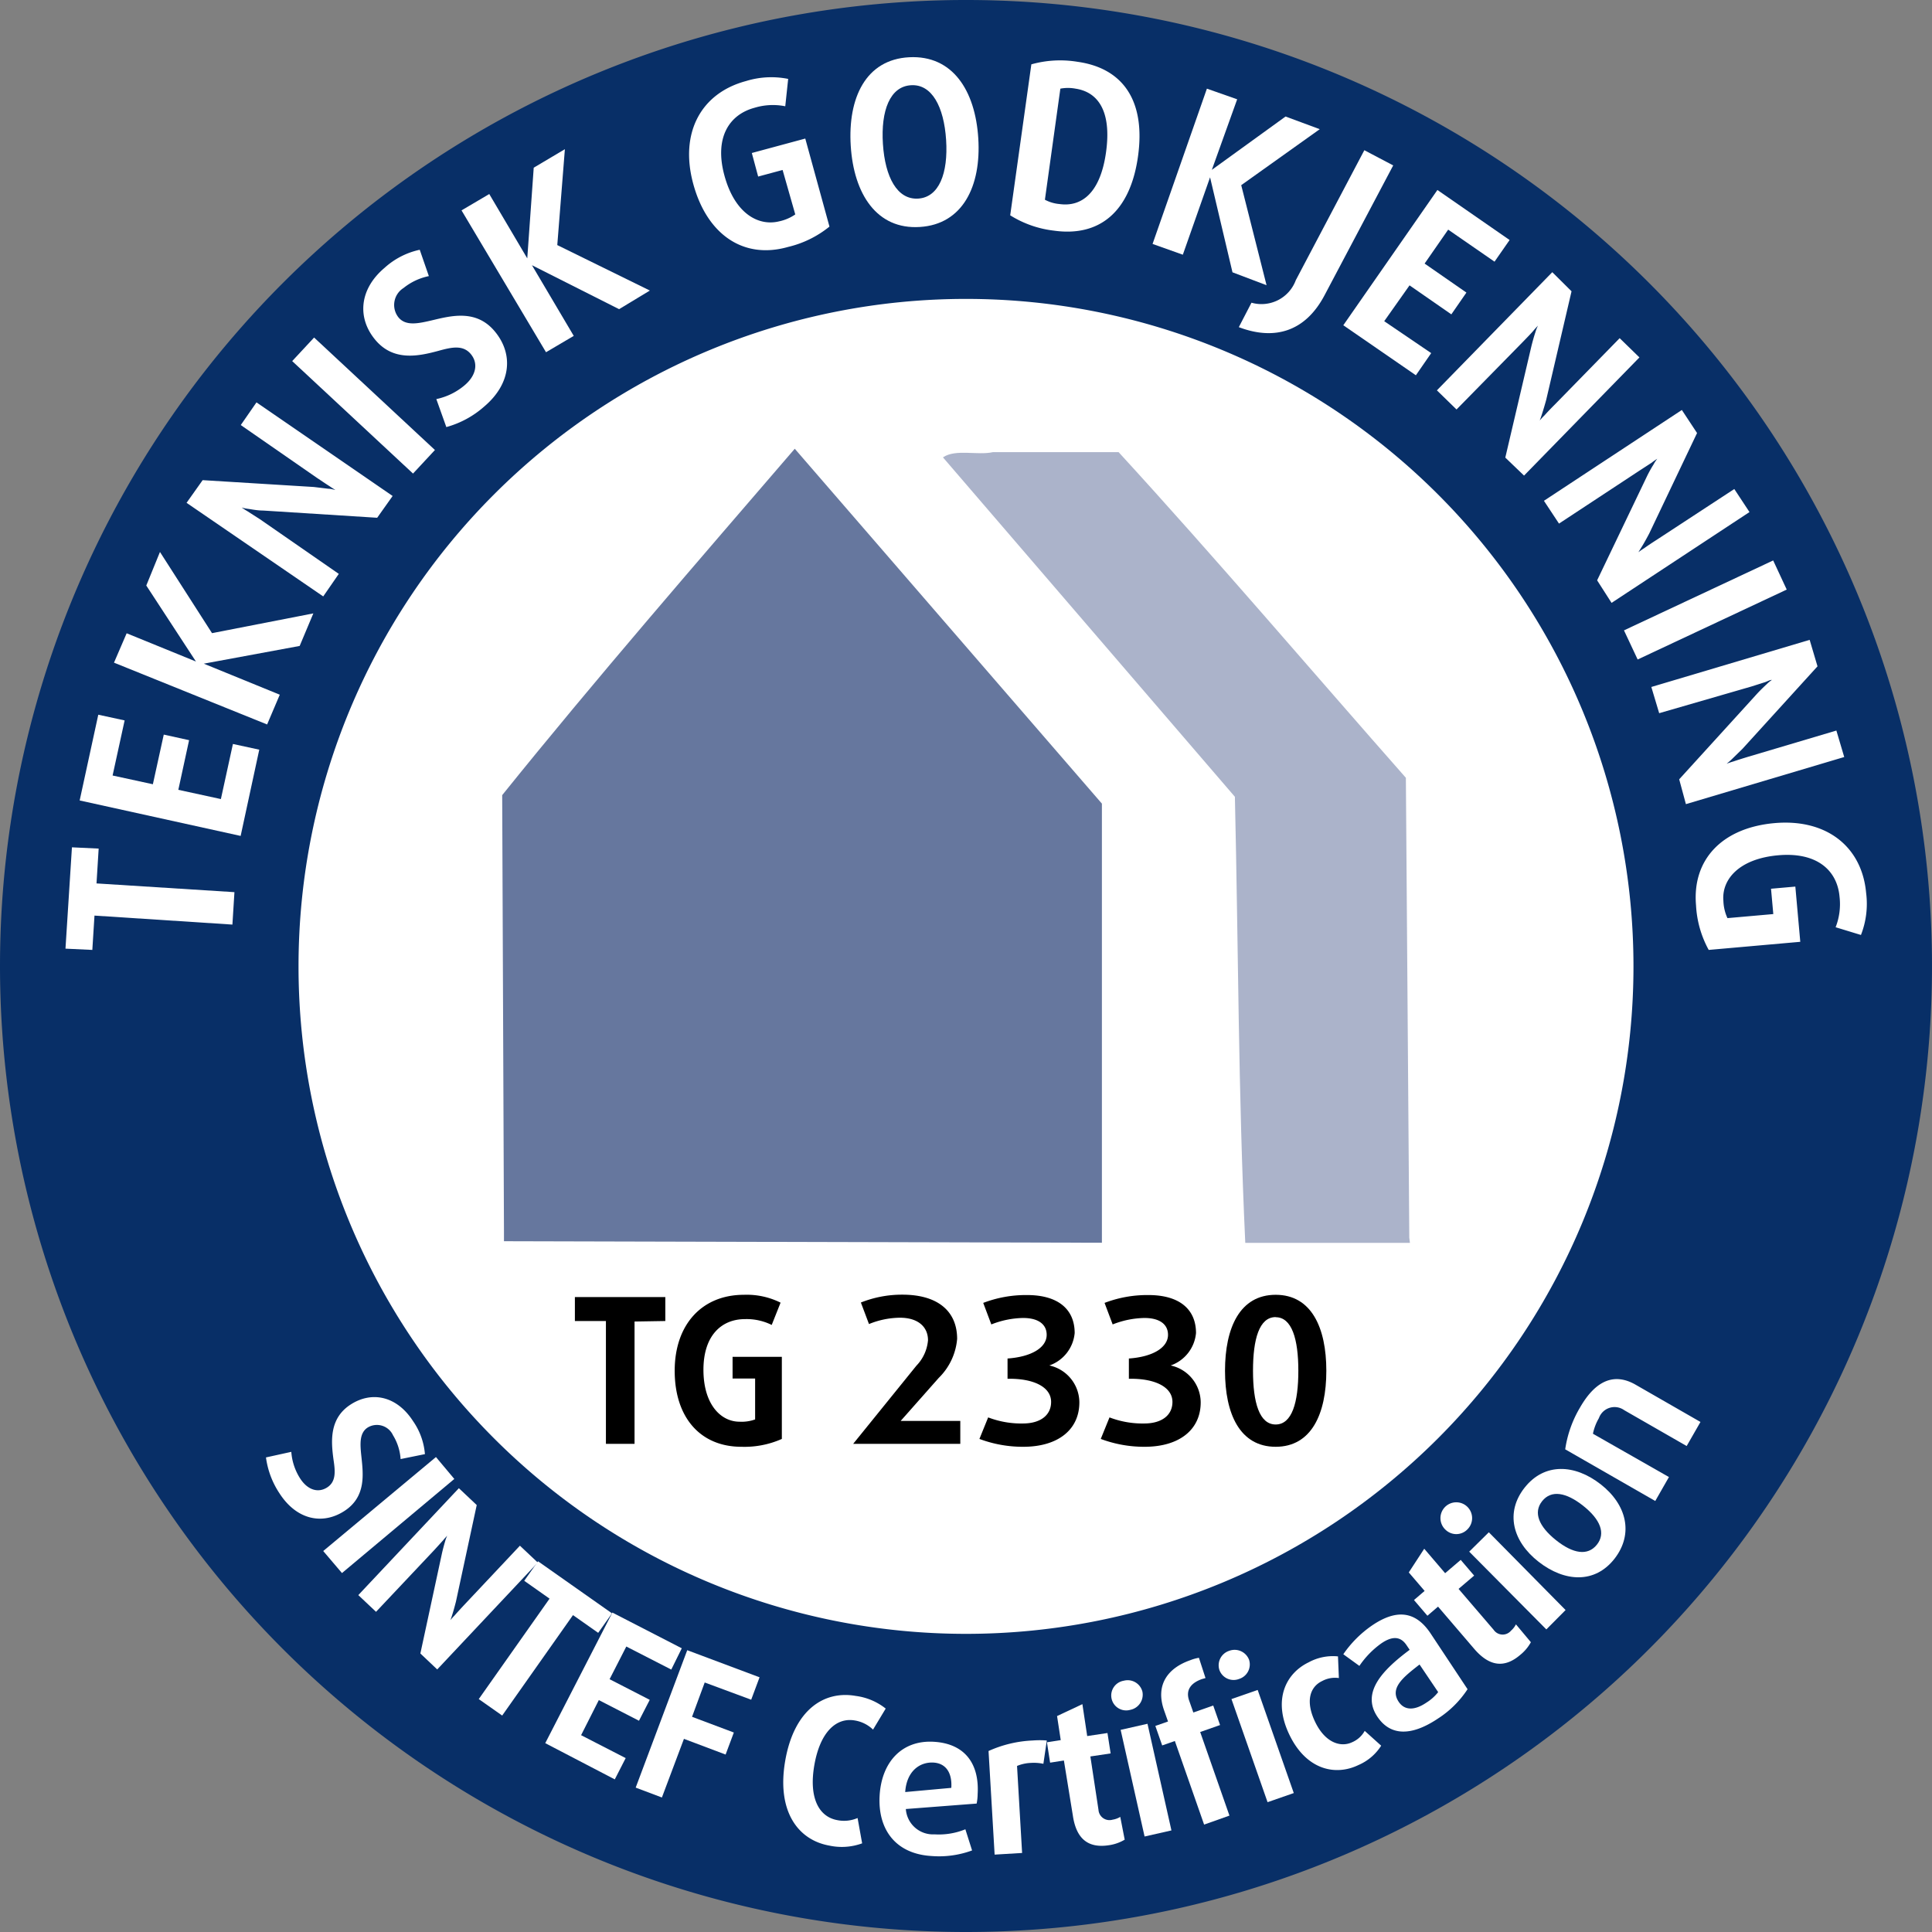 <svg xmlns="http://www.w3.org/2000/svg" xmlns:xlink="http://www.w3.org/1999/xlink" viewBox="0 0 152.54 152.54"><rect x="0" y="0" width="152.54" height="152.54" fill="#808080" stroke="none"/><defs><style>.a{fill:none;}.b{fill:#082f67;}.c{fill:#fff;}.d{clip-path:url(#a);}.e{fill:#66779e;}.f{fill:#abb3ca;}</style><clipPath id="a"><rect class="a" x="39.63" y="35.43" width="71.72" height="62.71"/></clipPath></defs><title>TG-2330</title><path class="b" d="M76.27,152.54A76.27,76.27,0,1,0,0,76.27a76.27,76.27,0,0,0,76.27,76.27Z"/><path class="c" d="M76.27,129a52.7,52.7,0,1,0-52.7-52.7A52.7,52.7,0,0,0,76.27,129Z"/><path class="c" d="M7.62,69.75l10.89.69L18.35,73,7.46,72.29,7.29,75,5.17,74.9l.51-8L7.79,67Z"/><path class="c" d="M19,66,6.29,63.2l1.47-6.77,2.08.45-.95,4.35,3.18.69L12.93,58l2,.44-.85,3.92,3.36.73.95-4.35,2.08.45Z"/><path class="c" d="M23.66,51l-7.57,1.4v0l6,2.45-1,2.35L9,52.32,10,50l5.47,2.23v0l-3.92-6,1.08-2.65,4.11,6.41,8-1.56Z"/><path class="c" d="M29.78,40.88l-9-.57c-.42,0-.84-.08-1.16-.13a3,3,0,0,1-.54-.11l0,0c.13.09.28.19.45.29l1,.64,6.22,4.31-1.23,1.78L14.73,39.7,16,37.91l8.78.54,1.15.14c.18,0,.37.06.55.09l0,0a5.13,5.13,0,0,1-.47-.3c-.29-.18-.65-.43-1-.66l-6-4.16,1.24-1.79L31,39.16Z"/><path class="c" d="M32.61,37.39l-9.54-8.88,1.73-1.86,9.54,8.88Z"/><path class="c" d="M38.24,32.09a7.53,7.53,0,0,1-3,1.63l-.79-2.21a5.06,5.06,0,0,0,2.22-1.08c.94-.79,1.11-1.76.49-2.49s-1.53-.52-2.54-.24c-1.56.42-3.56.86-5-.88s-1.24-4,.74-5.67a6,6,0,0,1,2.78-1.43l.72,2.08a4.68,4.68,0,0,0-2,.94,1.58,1.58,0,0,0-.39,2.33c.58.69,1.56.47,2.6.23,1.55-.37,3.53-.9,5,.87S40.38,30.27,38.24,32.09Z"/><path class="c" d="M48.88,24.41,42,20.94l0,0,3.3,5.58-2.19,1.29L36.44,16.61l2.19-1.29,3,5.08,0,0,.51-7.16,2.46-1.46L44,19.35l7.31,3.59Z"/><path class="c" d="M65.49,17.89a8.18,8.18,0,0,1-3.28,1.61c-3.53,1-6.4-1-7.48-5s.6-7.14,4.17-8.1a6.75,6.75,0,0,1,3.33-.17L62,8.39a5,5,0,0,0-2.43.12c-2,.54-3.19,2.36-2.37,5.36s2.68,4,4.3,3.61a3.53,3.53,0,0,0,1.29-.55l-1-3.51-1.93.52-.5-1.86,4.22-1.14Z"/><path class="c" d="M72.63,17.92c-3.41.22-5.22-2.61-5.46-6.4s1.19-6.82,4.61-7,5.22,2.61,5.46,6.4S76,17.71,72.63,17.92ZM71.92,6.73c-1.65.1-2.38,2-2.21,4.63s1.13,4.42,2.78,4.32,2.38-2,2.21-4.63S73.57,6.62,71.92,6.73Z"/><path class="c" d="M83.21,18.21A8.3,8.3,0,0,1,79.76,17L81.43,5.08a8.43,8.43,0,0,1,3.65-.2c3.62.51,5.38,3.12,4.77,7.47S86.83,18.72,83.21,18.21ZM84.92,7a3.18,3.18,0,0,0-1.2,0L82.5,15.77a3,3,0,0,0,1.15.34c1.78.25,3.24-.91,3.68-4.12S86.7,7.27,84.92,7Z"/><path class="c" d="M97.31,21.5,95.54,14h0l-2.15,6.11L91,19.26,95.29,7l2.39.84-2,5.57h0l5.82-4.21,2.7,1-6.2,4.42,2,7.9Z"/><path class="c" d="M104.58,23.31c-1.55,2.93-4,3.57-6.77,2.52l1-1.93a2.89,2.89,0,0,0,3.5-1.78l5.41-10.26L110,13.06Z"/><path class="c" d="M106.06,25.68,113.49,15l5.7,3.95L118,20.66l-3.66-2.53-1.86,2.68,3.3,2.29-1.19,1.72-3.3-2.29-2,2.83L113,27.88l-1.21,1.75Z"/><path class="c" d="M118.85,36.13l2.06-8.79c.1-.41.22-.82.32-1.12a3.07,3.07,0,0,1,.2-.51l0,0c-.11.12-.24.25-.36.4s-.5.54-.79.84L115,32.33l-1.55-1.51,9.11-9.33L124.08,23l-2,8.57c-.11.4-.23.8-.33,1.11s-.12.36-.18.52l0,0a5.29,5.29,0,0,1,.38-.41c.23-.26.53-.57.82-.86l5.11-5.23,1.56,1.52-9.11,9.33Z"/><path class="c" d="M126.1,45.82,130,37.68c.18-.38.39-.75.55-1a3.08,3.08,0,0,1,.3-.46l0,0c-.14.09-.29.19-.44.31l-1,.65-6.32,4.16-1.19-1.8,10.89-7.17,1.2,1.82-3.78,7.94c-.19.36-.4.74-.56,1s-.2.32-.29.47l0,0a5.2,5.2,0,0,1,.46-.32c.28-.2.64-.44,1-.67l6.11-4,1.2,1.82-10.89,7.17Z"/><path class="c" d="M128.22,49.77,140,44.25l1.07,2.3L129.3,52.07Z"/><path class="c" d="M132.58,61.53l6.07-6.67c.28-.31.59-.61.83-.83a3,3,0,0,1,.42-.35v0c-.16,0-.33.1-.51.17l-1.1.35L131,56.31l-.62-2.07,12.5-3.72.62,2.09-5.92,6.51-.83.81c-.13.13-.28.25-.42.37v0a5.5,5.5,0,0,1,.53-.18c.32-.11.74-.24,1.13-.36l7-2.08.62,2.09-12.5,3.72Z"/><path class="c" d="M134.91,75a8.17,8.17,0,0,1-1-3.51c-.32-3.64,2.08-6.13,6.18-6.5s6.92,1.84,7.25,5.52a6.74,6.74,0,0,1-.41,3.31l-2-.61a5,5,0,0,0,.31-2.41c-.18-2.06-1.76-3.55-4.86-3.27s-4.46,1.93-4.31,3.6a3.5,3.5,0,0,0,.32,1.36l3.62-.32-.18-2,1.92-.17.39,4.36Z"/><path class="c" d="M22.07,117.91A6.71,6.71,0,0,1,21,115.07l2-.44a4.49,4.49,0,0,0,.69,2.09c.59.92,1.42,1.18,2.14.72s.64-1.29.5-2.21c-.19-1.42-.35-3.24,1.36-4.34s3.67-.63,4.92,1.31a5.31,5.31,0,0,1,.94,2.61l-1.92.39a4.13,4.13,0,0,0-.6-1.88,1.4,1.4,0,0,0-2-.61c-.67.43-.6,1.32-.5,2.26.15,1.41.39,3.21-1.34,4.33S23.42,120,22.07,117.91Z"/><path class="c" d="M25.52,122.46l8.9-7.42,1.45,1.73L27,124.2Z"/><path class="c" d="M33.19,130.55l1.69-7.84c.08-.37.18-.73.26-1a2.69,2.69,0,0,1,.17-.46l0,0c-.1.11-.21.22-.32.36l-.69.76-4.61,4.89-1.4-1.32,7.94-8.44,1.41,1.33L36,126.45c-.09.35-.19.72-.28,1s-.1.32-.16.47l0,0a5,5,0,0,1,.33-.37c.2-.23.46-.51.71-.78l4.45-4.73,1.41,1.33-7.94,8.44Z"/><path class="c" d="M45.24,127.52l-5.59,7.93-1.85-1.3,5.59-7.93-2-1.41,1.09-1.54,5.84,4.11-1.09,1.54Z"/><path class="c" d="M43.05,137.63l5.3-10.31,5.48,2.82L53,131.82,49.45,130l-1.32,2.58,3.17,1.63-.85,1.65-3.17-1.63L45.88,137l3.52,1.81-.86,1.68Z"/><path class="c" d="M55.64,132.84l-1,2.71,3.3,1.24-.65,1.74L54,137.29l-1.74,4.63-2.07-.78,4.07-10.85,5.71,2.14-.66,1.77Z"/><path class="c" d="M68.07,145.54a4.68,4.68,0,0,1-2.58.18C63,145.28,61.3,143,62,139s3.06-5.54,5.56-5.1a4.79,4.79,0,0,1,2.37,1l-1,1.66a2.69,2.69,0,0,0-1.43-.72c-1.47-.26-2.74.9-3.2,3.5s.35,4.11,1.82,4.37a2.69,2.69,0,0,0,1.59-.17Z"/><path class="c" d="M77.11,142.4l-5.59.43a2.15,2.15,0,0,0,2.27,2,5.53,5.53,0,0,0,2.43-.4l.53,1.67a7.54,7.54,0,0,1-3.21.44c-2.84-.17-4.24-2.11-4.09-4.76s1.75-4.4,4.26-4.26,3.62,1.78,3.48,4.13A3.94,3.94,0,0,1,77.11,142.4Zm-2-1.24c.08-1.29-.51-2-1.53-2s-2,.72-2.11,2.33Z"/><path class="c" d="M82.38,139.26a3.63,3.63,0,0,0-1-.07,3.13,3.13,0,0,0-1.08.24l.4,6.87-2.17.13-.48-8.18a9.43,9.43,0,0,1,3.48-.83,7.15,7.15,0,0,1,1.12,0Z"/><path class="c" d="M88.8,145.25a3.35,3.35,0,0,1-1.26.44c-1.65.25-2.56-.53-2.83-2.32L84,139l-1.09.17-.25-1.61,1.09-.17-.29-1.9,2-.94.38,2.52,1.6-.24.25,1.61-1.6.24.64,4.21a.87.87,0,0,0,1.12.78,1.62,1.62,0,0,0,.6-.22Z"/><path class="c" d="M89.24,135a1.18,1.18,0,1,1-.51-2.3,1.2,1.2,0,0,1,1.47.87A1.22,1.22,0,0,1,89.24,135Zm1.13,10-1.89-8.42,2.12-.48,1.89,8.42Z"/><path class="c" d="M95.18,132.49l-.28.08c-.83.29-1.33.84-1,1.73l.32.91,1.57-.55.54,1.54-1.57.55,2.31,6.6-2,.71-2.31-6.6-1,.35-.54-1.54,1-.35-.32-.91c-.69-2,.32-3.32,2.08-3.93a3.23,3.23,0,0,1,.68-.19Zm2.65.07a1.19,1.19,0,0,1-1.55-.7,1.2,1.2,0,0,1,.77-1.52,1.22,1.22,0,0,1,1.57.71A1.2,1.2,0,0,1,97.83,132.56Zm2.25,9.73-2.85-8.14,2.07-.72,2.85,8.14Z"/><path class="c" d="M109.05,137.83a4,4,0,0,1-1.8,1.53c-1.8.87-4.1.39-5.44-2.38s-.29-4.86,1.51-5.73a4,4,0,0,1,2.32-.47l.07,1.71a2.13,2.13,0,0,0-1.31.23c-1,.47-1.34,1.64-.55,3.26s2,2,2.9,1.58a2.06,2.06,0,0,0,1-.9Z"/><path class="c" d="M115.87,133.37a7.89,7.89,0,0,1-2.34,2.32c-2.17,1.45-3.79,1.33-4.78-.15-1.3-1.94.46-3.72,2.55-5.28l-.25-.37c-.5-.75-1.19-.69-2-.13a7,7,0,0,0-1.72,1.77l-1.27-.92a8.78,8.78,0,0,1,2.31-2.3c1.82-1.22,3.35-1.18,4.57.64Zm-3.79-1.95c-1.29,1-2.37,1.86-1.65,2.94.45.68,1.23.72,2.19.07a3.58,3.58,0,0,0,.93-.83Z"/><path class="c" d="M120.87,129.66a3.36,3.36,0,0,1-.84,1c-1.26,1.08-2.45.9-3.63-.47l-2.86-3.34-.84.72-1.06-1.24.84-.72-1.25-1.46,1.22-1.87,1.65,1.93,1.23-1.05,1.06,1.24-1.23,1.05,2.77,3.23a.86.86,0,0,0,1.37.07,1.65,1.65,0,0,0,.39-.5Z"/><path class="c" d="M115.84,120.77a1.22,1.22,0,0,1-1.72,0,1.25,1.25,0,1,1,1.72,0Zm6.25,7.88L116,122.51l1.55-1.53,6.06,6.14Z"/><path class="c" d="M127.48,123.06c-1.56,2-3.95,1.85-6,.25s-2.66-3.89-1.1-5.86,3.95-1.86,6-.26S129,121.09,127.48,123.06Zm-5.72-4.54c-.72.9-.26,2,1.09,3.08s2.51,1.26,3.23.36.27-2-1.08-3.07S122.48,117.62,121.76,118.52Z"/><path class="c" d="M133.17,114.17l-4.93-2.83a1.31,1.31,0,0,0-2,.63,4,4,0,0,0-.47,1.23l6,3.42-1.08,1.89-7.11-4.08a9,9,0,0,1,1.17-3.3c1.28-2.23,2.77-2.73,4.39-1.8l5.12,2.94Z"/><g class="d"><path class="e" d="M87,63.45,87,98.12h0L39.79,98l0-.81-.14-34.41C47,53.65,55.14,44.27,62.75,35.43h0L87,63.45Z"/><path class="f" d="M88.32,35.7C95.93,44,103.68,53.11,111,61.41l.27,36.31.05.41c-3.94,0-8.86,0-13,0-.56-12-.54-23.12-.82-35.22L74.45,36.11c1-.68,2.72-.14,3.94-.41Z"/></g><path d="M50.1,104.34V114H47.84v-9.7H45.39v-1.89h7.14v1.89Z"/><path d="M61.73,113.61a7.26,7.26,0,0,1-3.19.62c-3.25,0-5.27-2.32-5.27-6s2.18-6,5.46-6a6,6,0,0,1,2.9.62l-.7,1.76a4.45,4.45,0,0,0-2.11-.46c-1.84,0-3.28,1.28-3.28,4s1.36,4.1,2.85,4.1a3.12,3.12,0,0,0,1.23-.18v-3.23H57.84v-1.71h3.89Z"/><path d="M67.36,114l5-6.18a3.28,3.28,0,0,0,.91-2c0-1.07-.8-1.78-2.21-1.78a6.61,6.61,0,0,0-2.45.5l-.64-1.7a8.76,8.76,0,0,1,3.28-.62c2.82,0,4.32,1.33,4.32,3.49a4.89,4.89,0,0,1-1.46,3.09l-3,3.39h4.71V114Z"/><path d="M80.79,114.23a9.76,9.76,0,0,1-3.46-.62l.69-1.7a7.3,7.3,0,0,0,2.74.48c1.41,0,2.23-.67,2.23-1.7,0-1.2-1.41-1.83-3.25-1.83h-.19v-1.6c1.87-.13,3.09-.85,3.09-1.87,0-.83-.66-1.33-1.86-1.33a7.11,7.11,0,0,0-2.51.51l-.64-1.7a9.45,9.45,0,0,1,3.46-.62c2.51,0,3.76,1.17,3.76,3a3,3,0,0,1-2,2.56v0a3,3,0,0,1,2.37,2.88C85.24,112.83,83.59,114.23,80.79,114.23Z"/><path d="M90.37,114.23a9.76,9.76,0,0,1-3.46-.62l.69-1.7a7.3,7.3,0,0,0,2.74.48c1.41,0,2.23-.67,2.23-1.7,0-1.2-1.41-1.83-3.25-1.83h-.19v-1.6c1.87-.13,3.09-.85,3.09-1.87,0-.83-.66-1.33-1.86-1.33a7.11,7.11,0,0,0-2.51.51l-.64-1.7a9.45,9.45,0,0,1,3.46-.62c2.51,0,3.76,1.17,3.76,3a3,3,0,0,1-2,2.56v0a3,3,0,0,1,2.37,2.88C94.82,112.83,93.17,114.23,90.37,114.23Z"/><path d="M100.72,114.23c-2.82,0-4-2.59-4-6s1.18-6,4-6,4,2.59,4,6S103.54,114.23,100.72,114.23Zm0-10.24c-1.3,0-1.79,1.74-1.79,4.24s.5,4.24,1.79,4.24,1.79-1.74,1.79-4.24S102,104,100.72,104Z"/></svg>